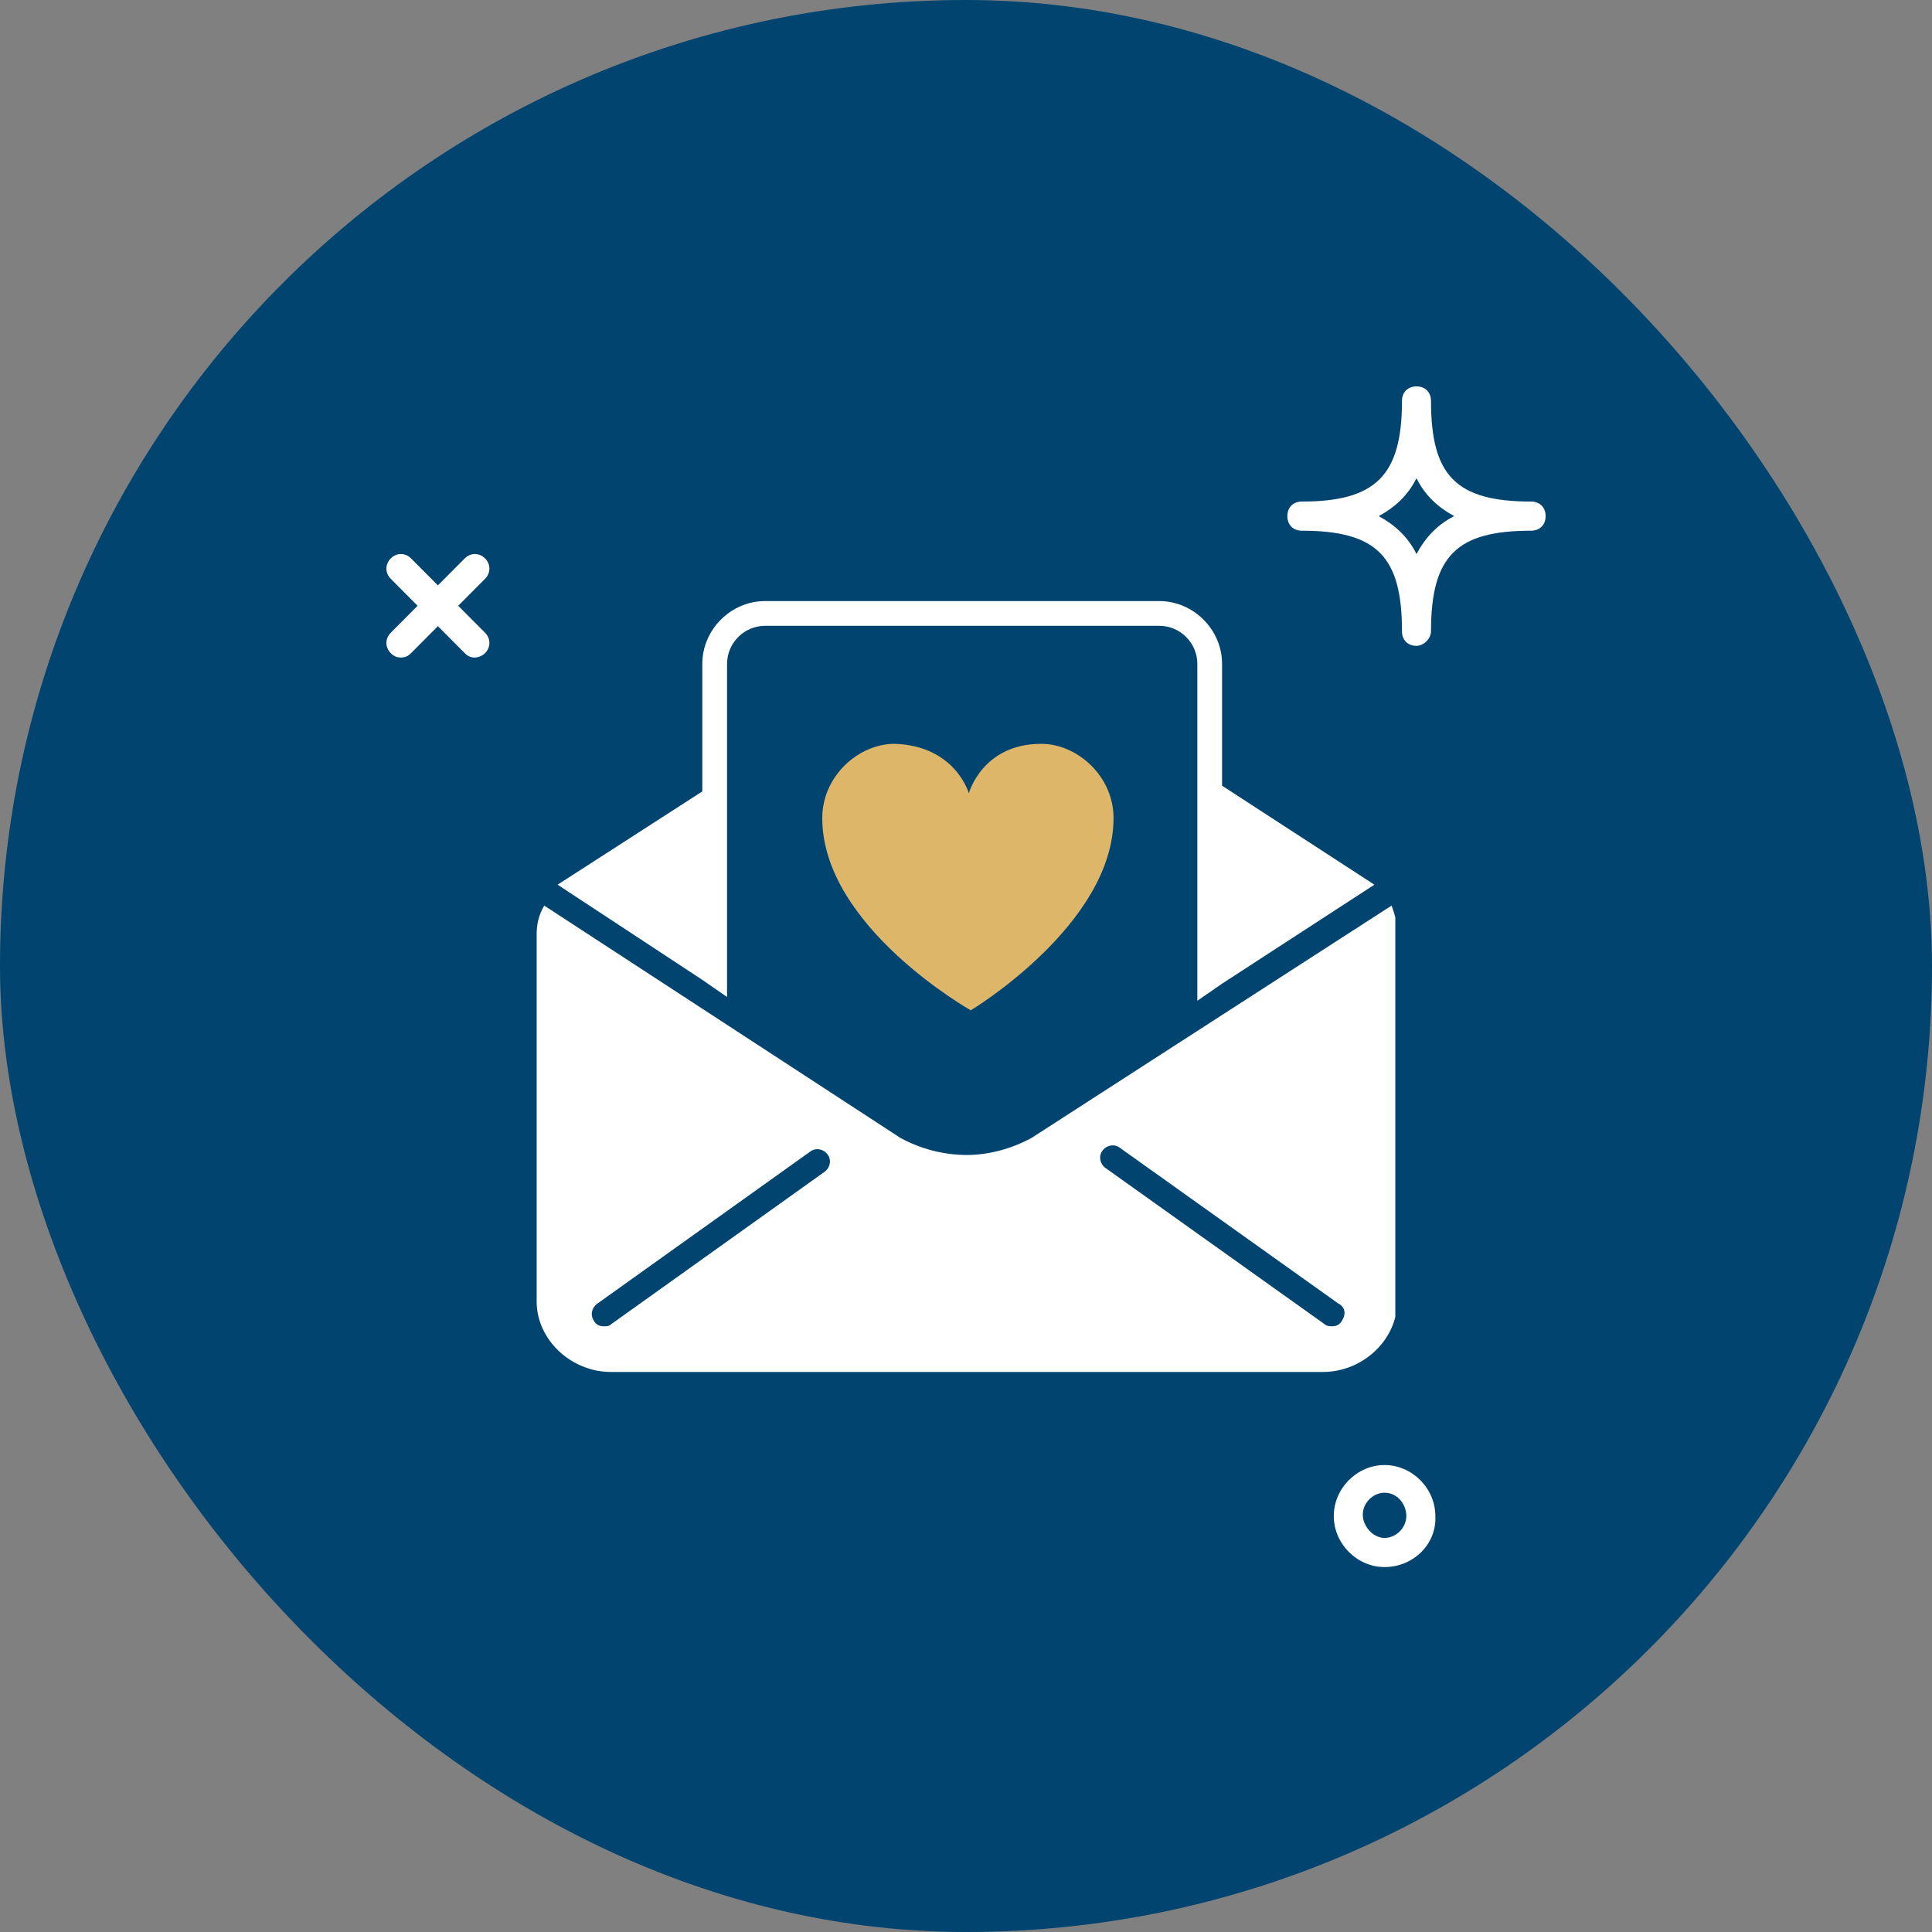 <svg width="136" height="136" viewBox="0 0 136 136" fill="none" xmlns="http://www.w3.org/2000/svg">
<rect x="0" y="0" width="136" height="136" fill="#808080" stroke="none"/>
<rect width="136" height="136" rx="68" fill="#00446F"/>
<g clip-path="url(#clip0)">
<path d="M97.464 110.311C95.524 110.311 93.89 108.67 93.89 106.72C93.89 104.771 95.524 103.129 97.464 103.129C99.404 103.129 101.039 104.771 101.039 106.72C101.141 108.67 99.507 110.311 97.464 110.311ZM97.464 105.078C96.647 105.078 95.932 105.797 95.932 106.618C95.932 107.438 96.647 108.259 97.464 108.259C98.281 108.259 98.996 107.541 98.996 106.72C98.996 105.899 98.383 105.078 97.464 105.078Z" fill="white"/>
<path d="M99.711 45.464C99.099 45.464 98.69 45.054 98.69 44.438C98.69 39.205 96.954 37.358 91.643 37.358C91.031 37.358 90.622 36.948 90.622 36.332C90.622 35.717 91.031 35.306 91.643 35.306C96.852 35.306 98.69 33.459 98.69 28.226C98.69 27.611 99.099 27.2 99.711 27.2C100.324 27.2 100.733 27.611 100.733 28.226C100.733 33.459 102.469 35.306 107.78 35.306C108.392 35.306 108.801 35.717 108.801 36.332C108.801 36.948 108.392 37.358 107.78 37.358C102.571 37.358 100.733 39.102 100.733 44.438C100.733 44.951 100.222 45.464 99.711 45.464ZM97.056 36.332C98.18 36.948 99.099 37.769 99.711 39C100.324 37.871 101.141 36.948 102.367 36.332C101.243 35.717 100.324 34.896 99.711 33.664C99.099 34.896 98.18 35.717 97.056 36.332Z" fill="white"/>
<path d="M33.43 46.285C33.124 46.285 32.919 46.182 32.715 45.977L27.507 40.744C27.098 40.334 27.098 39.718 27.507 39.308C27.915 38.897 28.528 38.897 28.936 39.308L34.145 44.541C34.553 44.951 34.553 45.567 34.145 45.977C33.941 46.182 33.634 46.285 33.43 46.285Z" fill="white"/>
<path d="M28.221 46.285C27.915 46.285 27.711 46.182 27.507 45.977C27.098 45.567 27.098 44.951 27.507 44.541L32.715 39.308C33.124 38.897 33.736 38.897 34.145 39.308C34.553 39.718 34.553 40.334 34.145 40.744L28.936 45.977C28.732 46.182 28.528 46.285 28.221 46.285Z" fill="white"/>
</g>
<g clip-path="url(#clip1)">
<path d="M72.623 80.097C71.149 80.9 69.541 81.302 68.067 81.302C66.458 81.302 64.85 80.9 63.376 80.097L38.313 63.75C37.911 64.42 37.777 65.09 37.777 65.76V91.62C37.777 94.299 40.19 96.577 43.004 96.577H93.129C95.943 96.577 98.356 94.299 98.356 91.62V65.76C98.356 65.09 98.222 64.42 97.954 63.75L72.623 80.097ZM58.015 82.508L43.004 93.228C42.87 93.362 42.736 93.362 42.468 93.362C42.2 93.362 41.932 93.228 41.798 92.96C41.53 92.558 41.664 92.022 42.066 91.754L57.077 81.034C57.479 80.766 58.015 80.9 58.283 81.302C58.551 81.704 58.417 82.24 58.015 82.508ZM94.469 92.96C94.335 93.228 94.067 93.362 93.799 93.362C93.665 93.362 93.397 93.362 93.263 93.228L77.85 82.24C77.448 81.972 77.314 81.436 77.582 81.034C77.85 80.632 78.386 80.499 78.788 80.766L94.201 91.754C94.737 92.022 94.737 92.558 94.469 92.96Z" fill="white"/>
<path d="M86.026 55.308V46.733C86.026 44.321 84.016 42.311 81.603 42.311H53.861C51.448 42.311 49.438 44.321 49.438 46.733V55.71L39.252 62.276L49.438 68.975L51.18 70.181V46.733C51.18 45.259 52.386 44.053 53.861 44.053H81.603C83.078 44.053 84.284 45.259 84.284 46.733V54.236V70.449L86.026 69.243L96.748 62.276L86.026 55.308Z" fill="white"/>
<path d="M68.201 55.844C68.201 55.844 69.139 52.361 73.293 52.361C75.84 52.361 78.386 54.638 78.386 57.586C78.386 65.09 68.335 71.119 68.335 71.119C68.335 71.119 57.881 65.224 57.881 57.586C57.881 54.638 60.427 52.361 62.974 52.361C67.263 52.495 68.201 55.844 68.201 55.844Z" fill="#DEB66A"/>
</g>
<defs>
<clipPath id="clip0">
<rect width="81.6" height="83.111" fill="white" transform="translate(27.2 27.2)"/>
</clipPath>
<clipPath id="clip1">
<rect width="60.444" height="54.4" fill="white" transform="translate(37.777 42.311)"/>
</clipPath>
</defs>
</svg>
